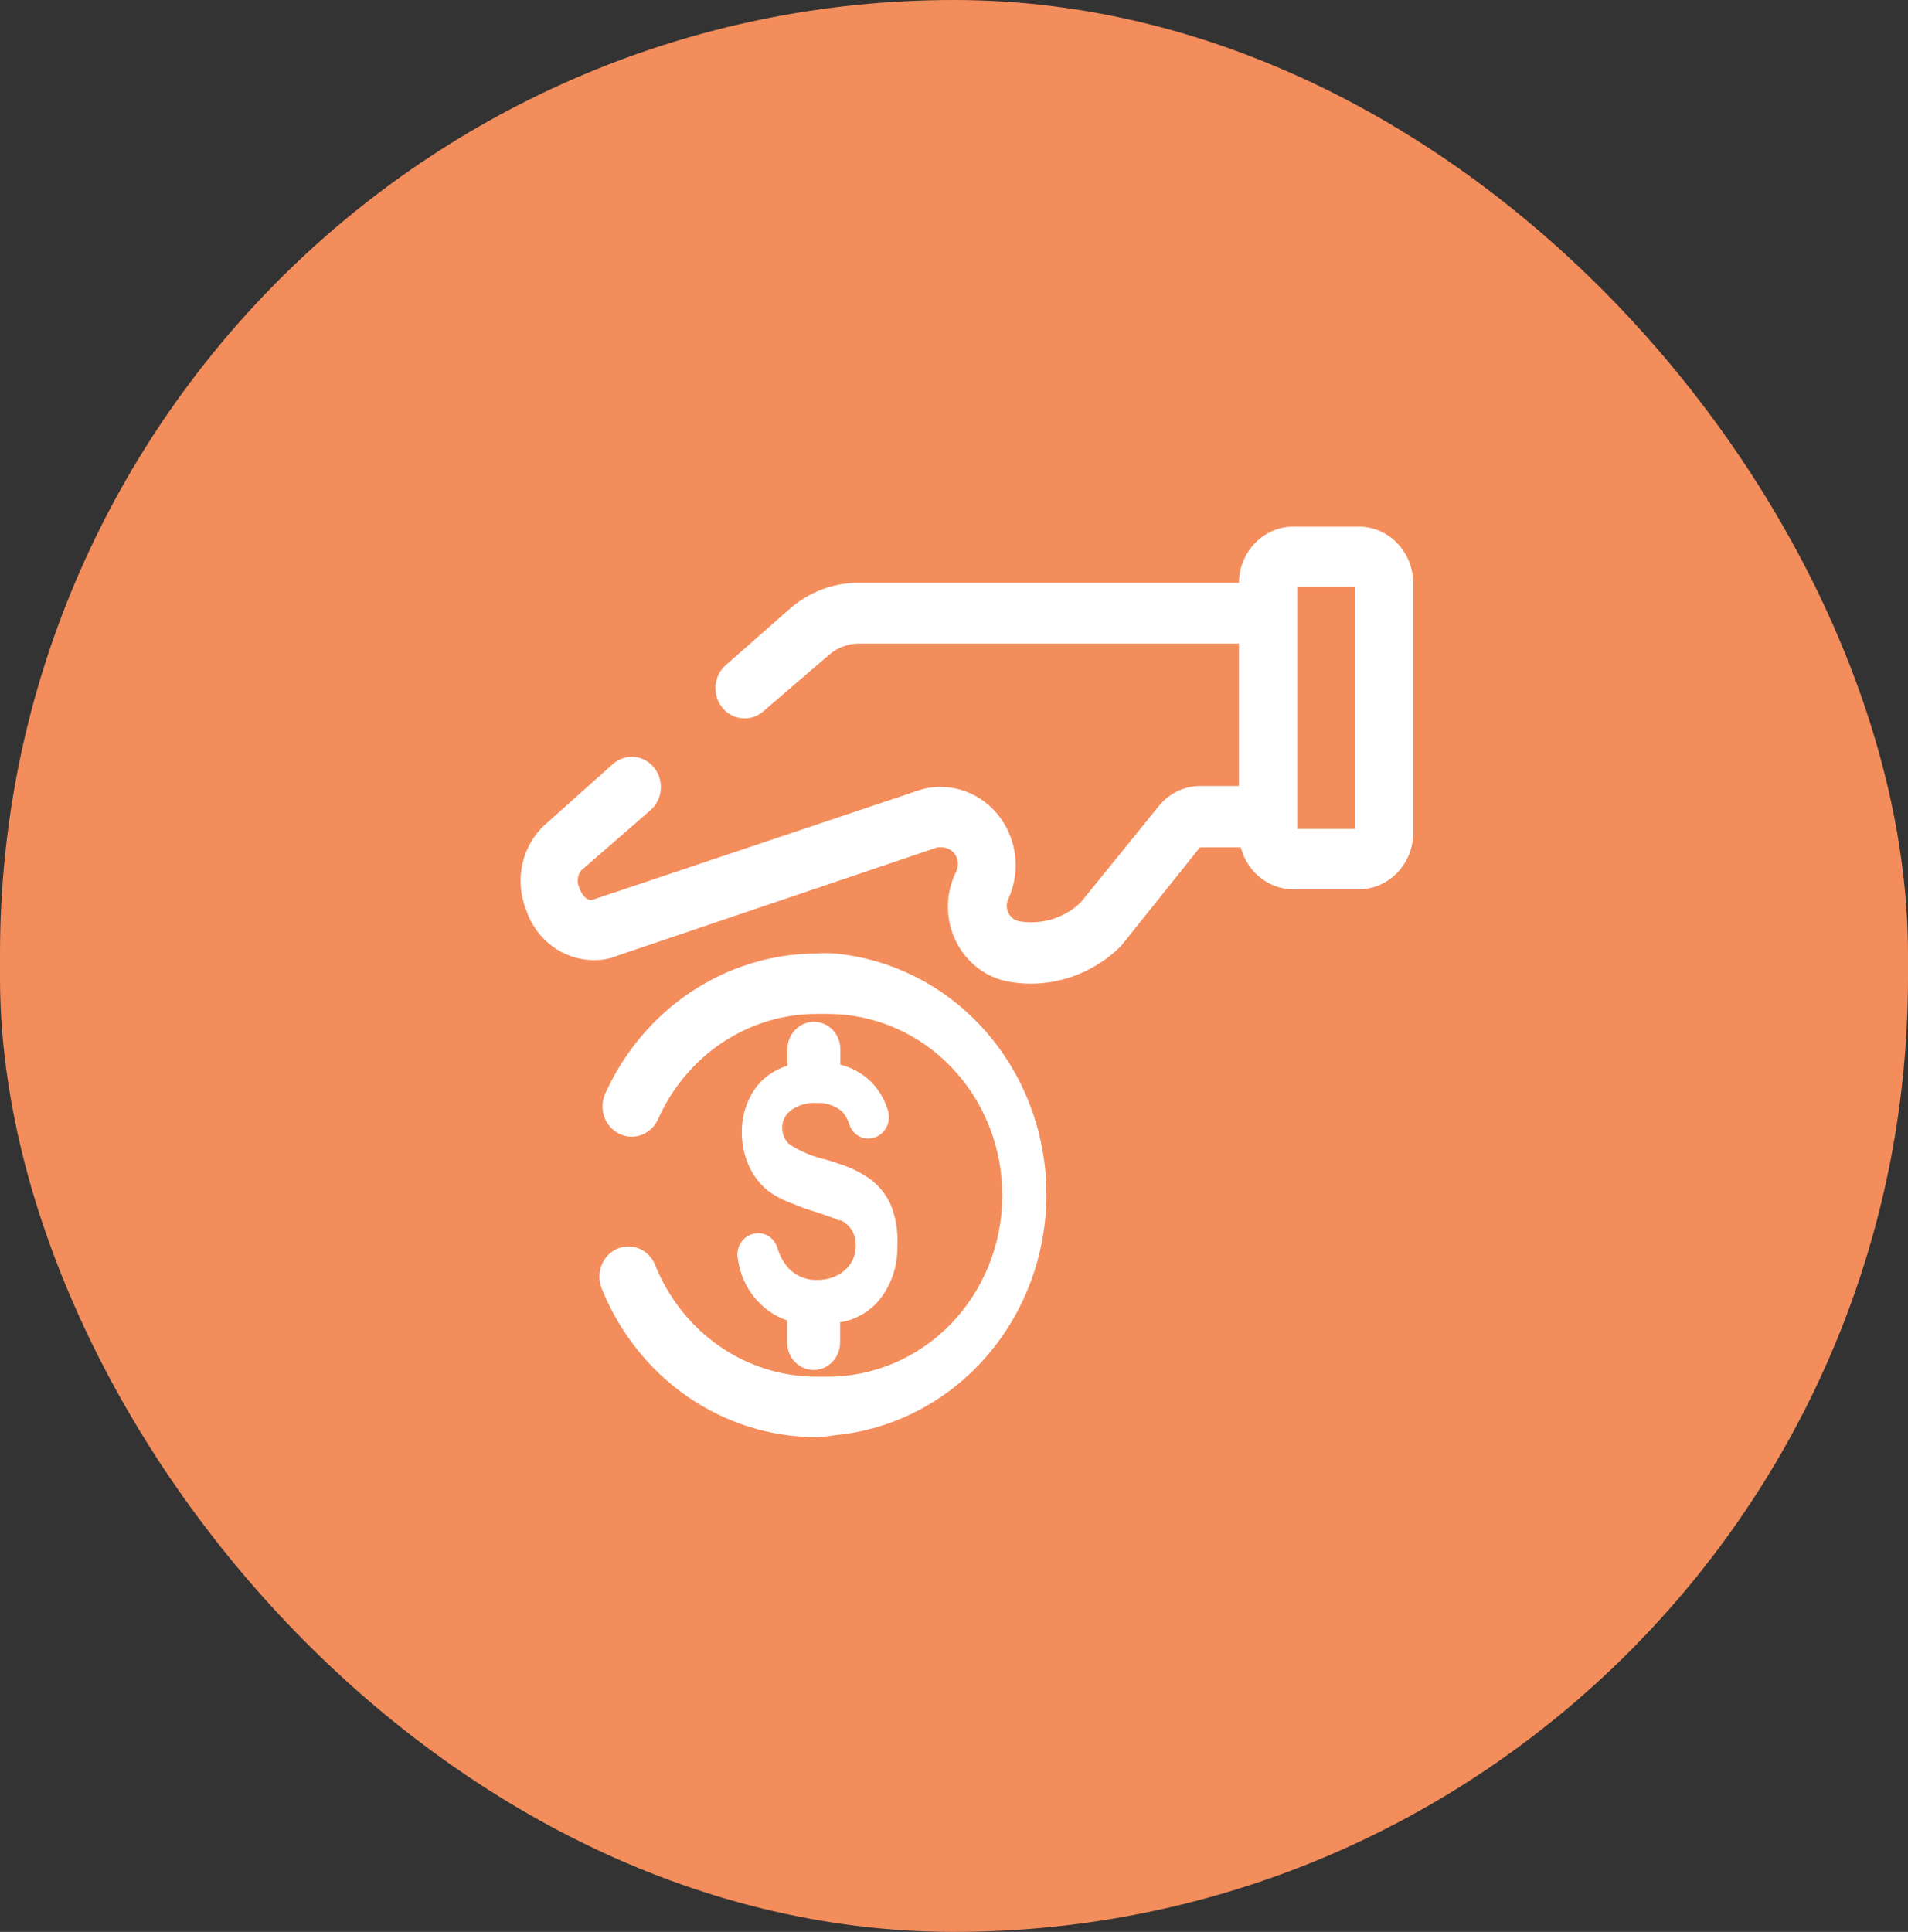 <svg width="81" height="82" viewBox="0 0 81 82" fill="none" xmlns="http://www.w3.org/2000/svg">
<rect x="0" y="0" width="81" height="82" fill="#333333" stroke="none"/>
<rect width="81" height="82" rx="40.5" fill="#F38D5C"/>
<path d="M34.665 61C32.71 61.002 30.799 60.401 29.173 59.272C27.547 58.144 26.28 56.539 25.532 54.661C25.467 54.491 25.438 54.308 25.447 54.125C25.455 53.942 25.502 53.763 25.582 53.6C25.663 53.437 25.776 53.294 25.915 53.181C26.053 53.067 26.213 52.986 26.384 52.942C26.67 52.87 26.972 52.906 27.234 53.045C27.497 53.184 27.703 53.416 27.816 53.699C28.379 55.104 29.331 56.303 30.55 57.146C31.769 57.989 33.201 58.437 34.665 58.434H35.109C37.073 58.444 38.96 57.642 40.356 56.206C41.752 54.769 42.541 52.815 42.551 50.773C42.561 48.731 41.79 46.769 40.408 45.318C39.027 43.867 37.147 43.046 35.183 43.036H34.665C33.251 43.035 31.866 43.455 30.674 44.246C29.482 45.037 28.533 46.167 27.939 47.501C27.815 47.781 27.598 48.004 27.329 48.132C27.059 48.259 26.754 48.281 26.47 48.194C26.302 48.144 26.145 48.056 26.012 47.938C25.878 47.819 25.77 47.673 25.695 47.508C25.621 47.342 25.581 47.162 25.578 46.98C25.576 46.797 25.61 46.616 25.68 46.449C26.477 44.668 27.745 43.16 29.337 42.101C30.928 41.042 32.776 40.476 34.665 40.469C34.916 40.453 35.167 40.453 35.418 40.469C37.879 40.695 40.169 41.872 41.837 43.767C43.504 45.663 44.427 48.139 44.424 50.708C44.421 53.277 43.492 55.751 41.82 57.642C40.148 59.533 37.855 60.704 35.393 60.923C35.152 60.966 34.909 60.992 34.665 61Z" fill="white"/>
<path d="M38.094 52.891C38.117 53.764 37.817 54.614 37.255 55.264C36.831 55.727 36.271 56.029 35.663 56.124V56.984C35.663 57.293 35.545 57.59 35.334 57.809C35.124 58.028 34.838 58.151 34.54 58.151C34.242 58.151 33.957 58.028 33.746 57.809C33.535 57.59 33.417 57.293 33.417 56.984V56.047C32.875 55.862 32.394 55.523 32.025 55.071C31.657 54.617 31.417 54.067 31.331 53.481C31.301 53.355 31.296 53.225 31.318 53.097C31.339 52.97 31.387 52.849 31.457 52.742C31.527 52.636 31.618 52.545 31.724 52.478C31.83 52.411 31.949 52.368 32.072 52.352C32.27 52.323 32.471 52.368 32.64 52.478C32.809 52.589 32.936 52.757 32.998 52.955C33.083 53.251 33.225 53.526 33.417 53.763C33.571 53.945 33.761 54.089 33.974 54.187C34.188 54.284 34.419 54.332 34.651 54.328C34.986 54.34 35.318 54.26 35.614 54.097C35.707 54.043 35.794 53.978 35.873 53.904C35.999 53.796 36.103 53.664 36.179 53.514C36.255 53.364 36.302 53.2 36.317 53.032C36.355 52.753 36.303 52.468 36.169 52.223C36.053 52.04 35.891 51.893 35.7 51.8H35.614C35.367 51.684 34.873 51.517 34.145 51.286L33.429 51.004C33.136 50.889 32.858 50.733 32.603 50.542C32.253 50.26 31.974 49.895 31.788 49.477C31.595 49.043 31.494 48.57 31.492 48.092C31.481 47.535 31.613 46.986 31.875 46.5C32.119 46.039 32.494 45.667 32.948 45.435C33.102 45.351 33.263 45.282 33.429 45.23V44.537C33.429 44.227 33.548 43.93 33.758 43.712C33.969 43.492 34.255 43.37 34.553 43.37C34.85 43.37 35.136 43.492 35.347 43.712C35.557 43.93 35.676 44.227 35.676 44.537V45.191C36.161 45.308 36.608 45.556 36.971 45.91C37.322 46.263 37.577 46.706 37.712 47.193C37.743 47.322 37.746 47.457 37.722 47.588C37.697 47.718 37.646 47.842 37.57 47.949C37.495 48.057 37.398 48.146 37.286 48.211C37.174 48.275 37.05 48.313 36.922 48.322C36.735 48.338 36.549 48.289 36.392 48.182C36.236 48.075 36.118 47.917 36.058 47.732C35.996 47.52 35.886 47.326 35.737 47.168C35.433 46.918 35.05 46.795 34.664 46.821C34.284 46.794 33.907 46.898 33.59 47.116L33.504 47.193C33.409 47.277 33.333 47.381 33.282 47.499C33.231 47.616 33.205 47.744 33.207 47.873C33.208 48.004 33.235 48.133 33.286 48.252C33.337 48.371 33.411 48.478 33.504 48.566C33.985 48.879 34.516 49.1 35.071 49.221L35.7 49.426C36.138 49.569 36.553 49.776 36.934 50.042C37.321 50.325 37.627 50.711 37.823 51.158C38.038 51.707 38.131 52.299 38.094 52.891ZM43.771 41.753C43.47 41.752 43.168 41.726 42.87 41.676C42.138 41.556 41.471 41.169 40.989 40.583C40.507 39.997 40.242 39.252 40.242 38.481C40.242 37.977 40.356 37.48 40.575 37.031C40.633 36.921 40.664 36.797 40.664 36.671C40.664 36.546 40.633 36.422 40.575 36.312C40.511 36.205 40.422 36.117 40.316 36.056C40.211 35.996 40.091 35.965 39.97 35.966H39.798L26.222 40.559C25.905 40.693 25.565 40.758 25.223 40.752C24.581 40.754 23.956 40.545 23.435 40.156C22.914 39.766 22.525 39.216 22.323 38.583C22.085 37.975 22.034 37.306 22.178 36.667C22.321 36.028 22.652 35.451 23.125 35.016L26.025 32.424C26.149 32.315 26.292 32.233 26.447 32.182C26.601 32.131 26.764 32.112 26.926 32.126C27.087 32.14 27.244 32.188 27.389 32.265C27.533 32.343 27.66 32.449 27.765 32.578C27.87 32.707 27.949 32.856 27.998 33.017C28.047 33.177 28.065 33.347 28.052 33.515C28.038 33.683 27.992 33.846 27.918 33.996C27.843 34.146 27.741 34.279 27.617 34.387L24.667 36.954C24.59 37.056 24.542 37.179 24.529 37.308C24.516 37.438 24.538 37.568 24.593 37.685C24.692 37.967 24.927 38.301 25.21 38.173L38.983 33.553C39.286 33.45 39.602 33.398 39.921 33.399C40.462 33.399 40.995 33.543 41.469 33.815C41.943 34.088 42.342 34.481 42.629 34.959C42.917 35.436 43.083 35.981 43.112 36.543C43.141 37.105 43.033 37.666 42.797 38.173C42.755 38.268 42.736 38.372 42.74 38.477C42.745 38.581 42.773 38.683 42.822 38.774C42.871 38.865 42.94 38.943 43.024 39.001C43.107 39.059 43.203 39.096 43.302 39.109C44.048 39.229 44.811 39.065 45.45 38.648C45.604 38.546 45.748 38.43 45.882 38.301L49.189 34.221C49.405 33.952 49.675 33.736 49.98 33.587C50.285 33.439 50.617 33.362 50.954 33.361H52.62V27.317H36.416C35.964 27.332 35.529 27.503 35.182 27.805L32.405 30.192C32.281 30.3 32.138 30.383 31.983 30.434C31.829 30.485 31.666 30.504 31.505 30.489C31.343 30.475 31.186 30.428 31.041 30.35C30.898 30.273 30.77 30.166 30.665 30.038C30.561 29.909 30.481 29.76 30.432 29.599C30.383 29.438 30.365 29.269 30.378 29.101C30.392 28.933 30.438 28.769 30.512 28.62C30.587 28.47 30.689 28.337 30.813 28.228L33.541 25.829C34.347 25.127 35.364 24.741 36.416 24.738H55.063V35.966H50.942L47.585 40.162C46.555 41.178 45.191 41.747 43.771 41.753Z" fill="white"/>
<path d="M57.678 37.749H54.914C54.609 37.749 54.307 37.687 54.026 37.566C53.745 37.444 53.489 37.267 53.273 37.043C53.058 36.819 52.887 36.553 52.77 36.26C52.654 35.967 52.594 35.654 52.594 35.337V24.751C52.597 24.113 52.843 23.503 53.278 23.053C53.712 22.604 54.301 22.351 54.914 22.351H57.678C58.294 22.351 58.884 22.605 59.319 23.058C59.754 23.51 59.998 24.124 59.998 24.764V35.337C59.998 35.977 59.754 36.59 59.319 37.043C58.884 37.495 58.294 37.749 57.678 37.749ZM55.062 35.183H57.53V24.918H55.062V35.183Z" fill="white"/>
</svg>
